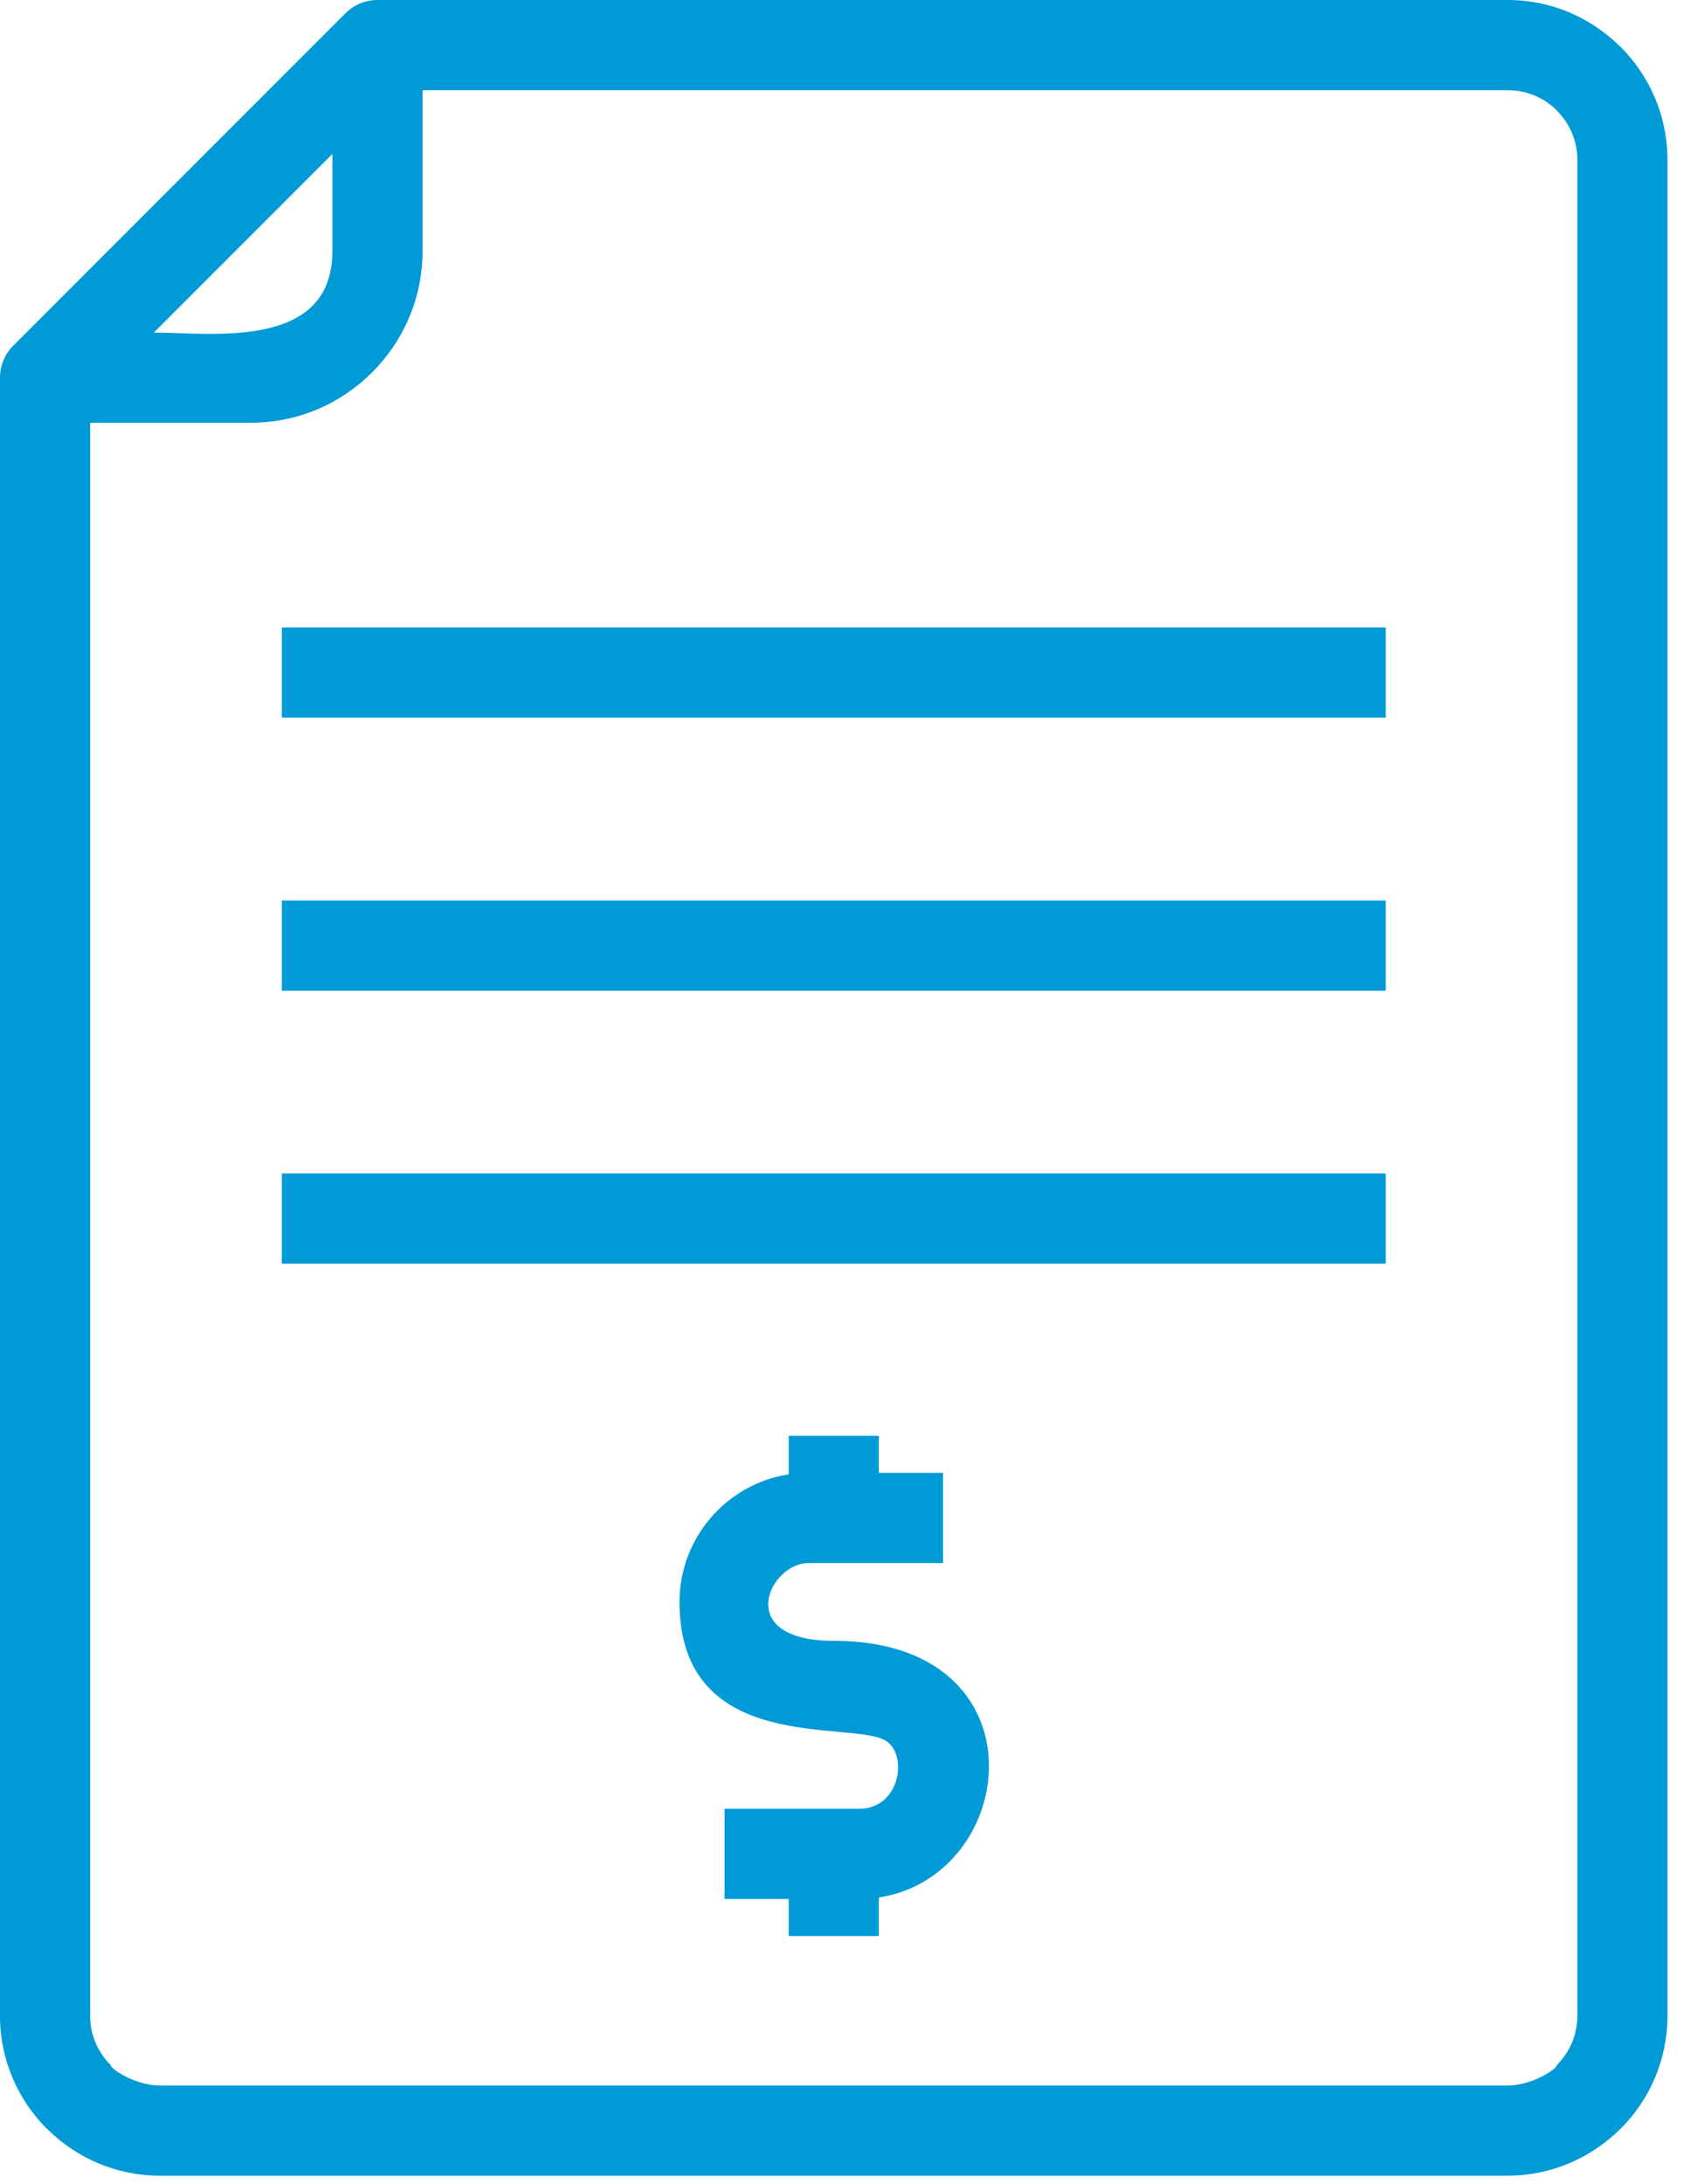 <svg xmlns="http://www.w3.org/2000/svg" width="72" height="93" viewBox="0 0 72 93" fill="none"><path fill-rule="evenodd" clip-rule="evenodd" d="M16.079 9.98974e-05H64.239C67.293 9.98974e-05 68.997 1.996 69.043 1.996C70.274 3.227 71.04 4.93 71.04 6.801V85.84C71.04 87.711 70.274 89.414 69.043 90.645L69.04 90.641C67.805 91.875 66.102 92.641 64.239 92.641H6.801C4.934 92.641 3.234 91.875 2 90.641L1.996 90.645C0.766 89.414 0 87.711 0 85.84V16.082C0 15.551 0.215 15.07 0.562 14.723L14.723 0.562C15.098 0.188 15.59 0 16.082 0L16.079 9.98974e-05ZM3.841 18V85.84C3.841 86.653 4.173 87.391 4.712 87.93C4.712 88.098 5.774 88.801 6.802 88.801H64.24C65.267 88.801 66.329 88.098 66.329 87.93C66.869 87.391 67.201 86.653 67.201 85.84V6.801C67.201 5.989 66.869 5.25 66.329 4.711L66.333 4.707C65.794 4.172 65.056 3.84 64.24 3.84H18.002V10.692C18.002 14.715 14.716 18 10.693 18L3.841 18ZM14.161 10.691V6.555L6.555 14.16C8.946 14.16 14.161 14.942 14.161 10.691ZM59.036 30.558V26.719H12.005V30.558H59.036ZM59.036 42.184V38.344H12.005V42.184H59.036ZM59.036 53.809V49.969H12.005V53.809H59.036ZM37.442 80.796C43.473 79.863 44.547 69.867 35.524 69.867C31.2 69.867 32.766 66.554 34.446 66.554H40.176V62.714H37.442V61.136H33.602V62.777C30.954 63.187 28.95 65.484 28.95 68.21C28.95 74.781 36.278 73.234 37.731 74.117C38.7 74.706 38.356 77.019 36.598 77.019H30.868V80.859H33.602V82.437H37.442V80.796Z" fill="#009AD7"></path></svg>